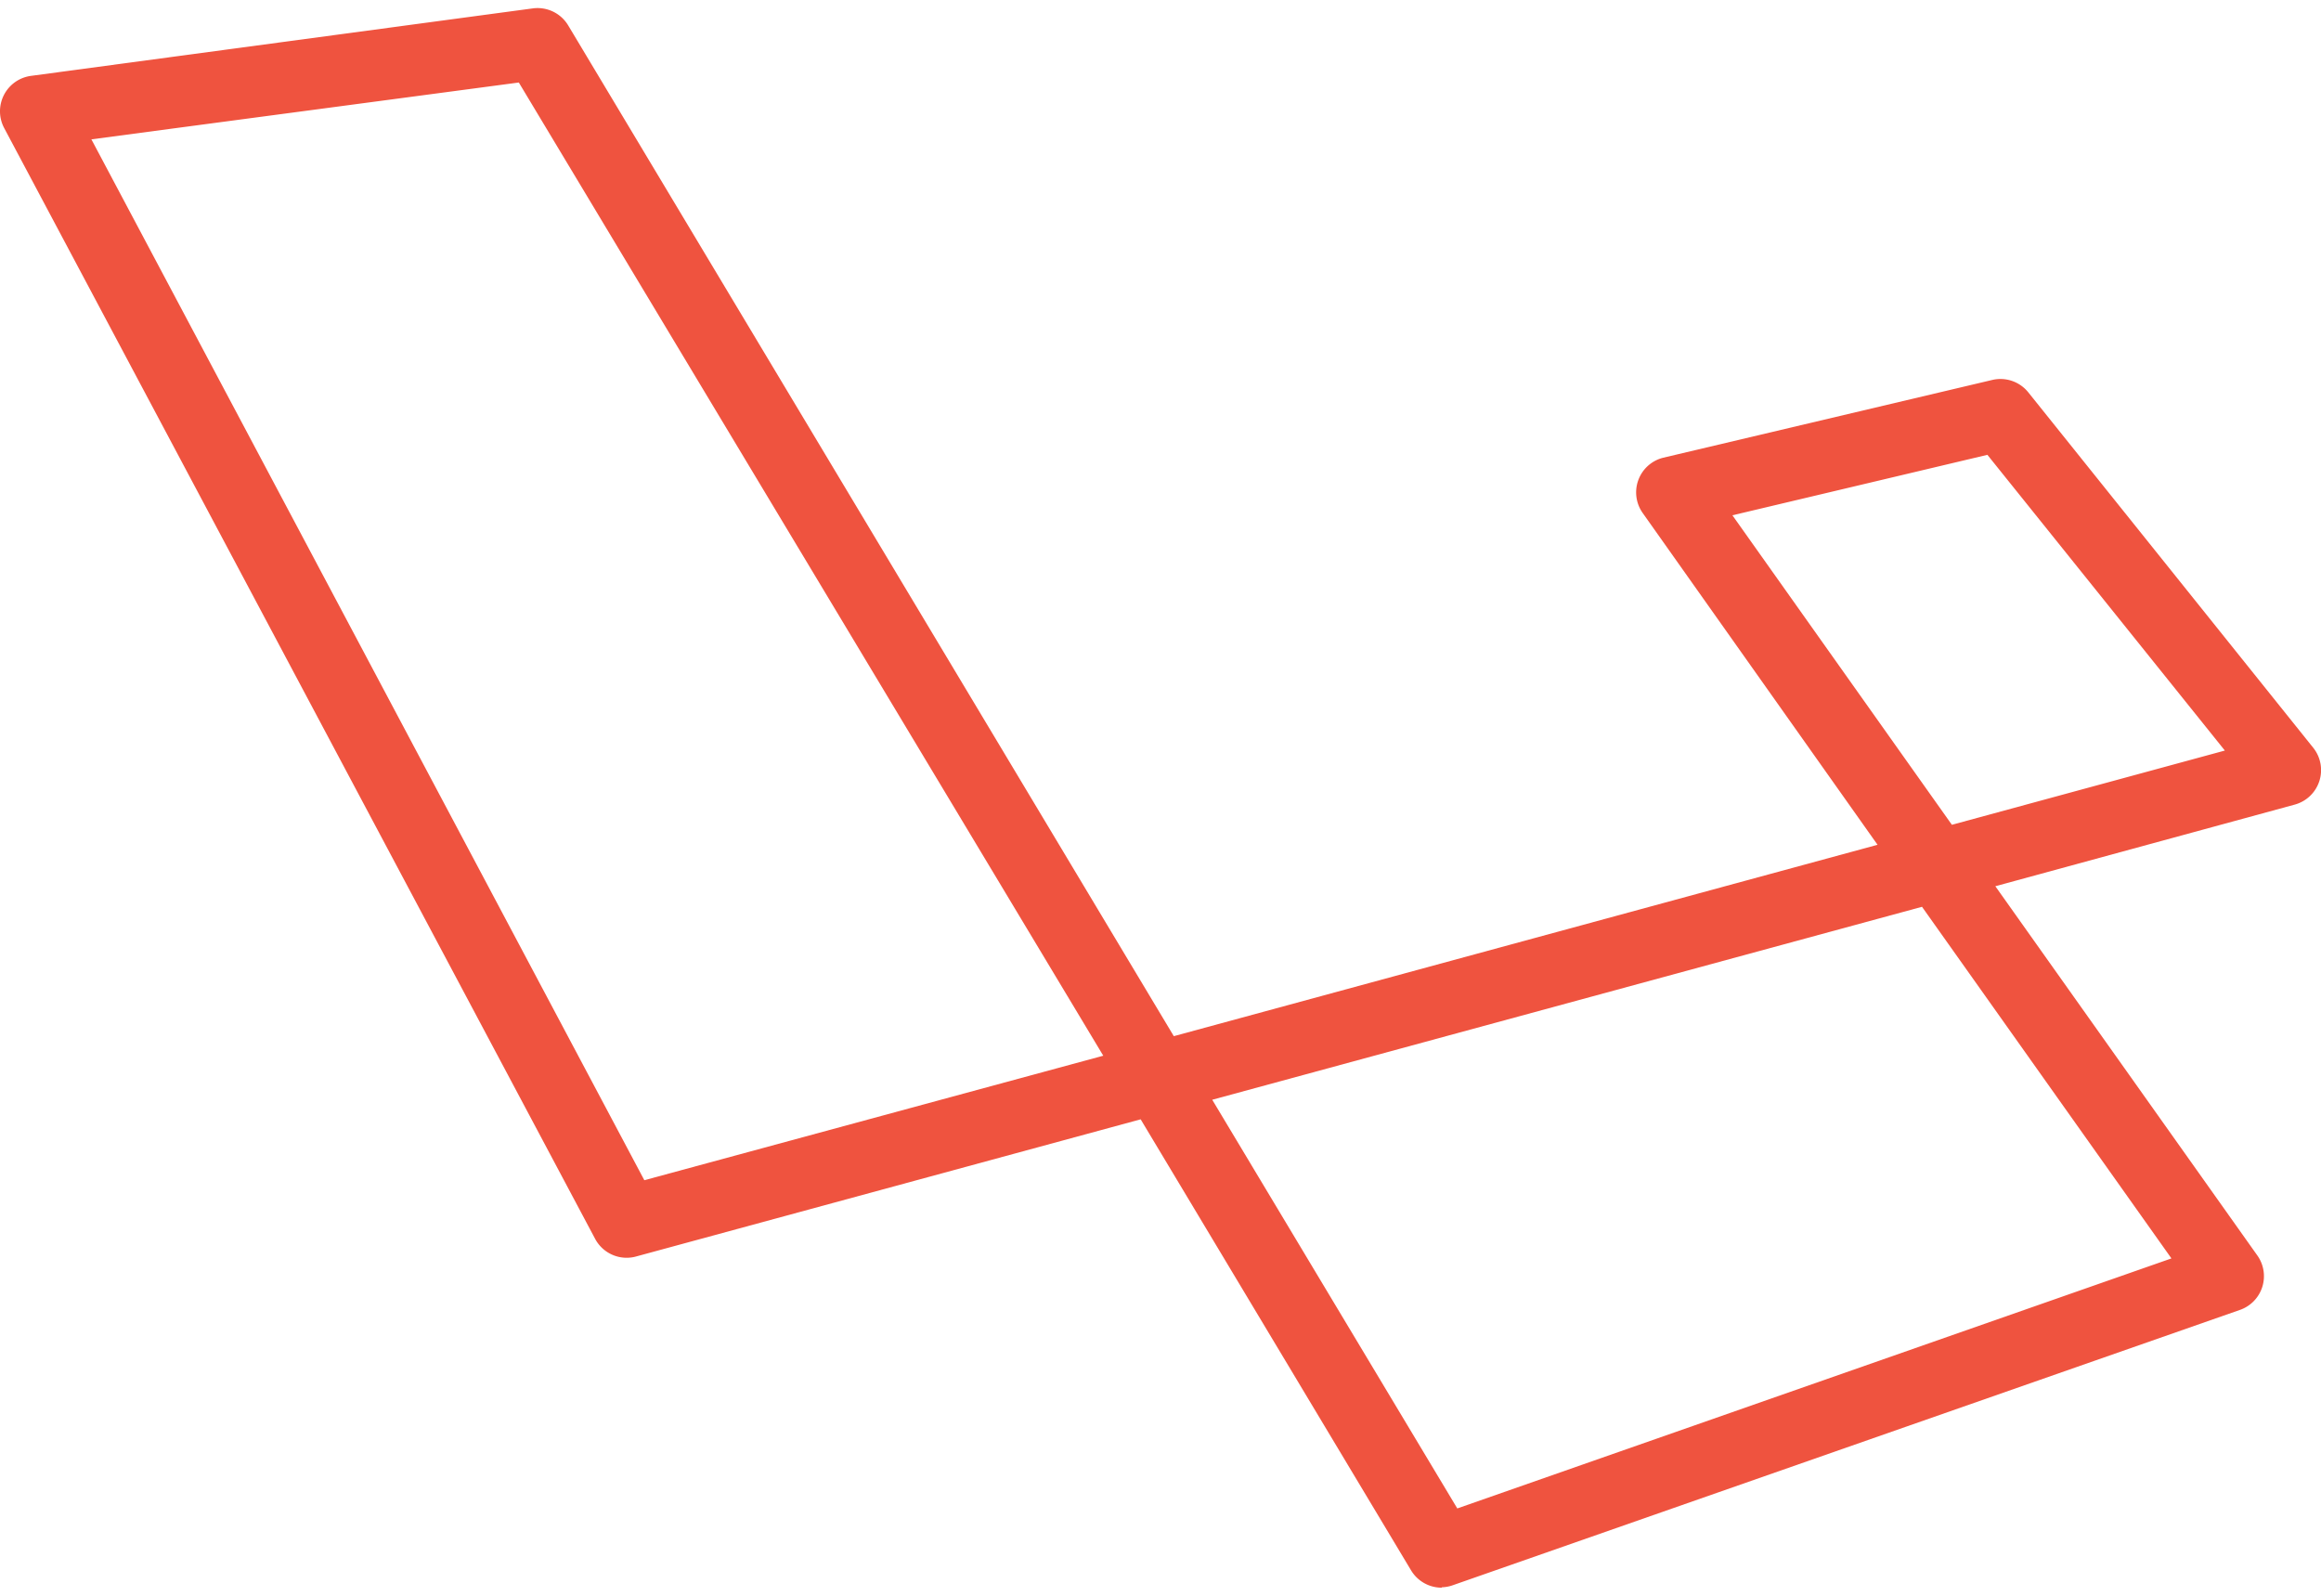 <svg width="64" height="44" fill="none" xmlns="http://www.w3.org/2000/svg"><path d="M39.755 43.777a.984.984 0 01-.847-.48l-7.455-12.434-13.943 3.79a.985.985 0 01-1.1-.495L.117 3.534a.985.985 0 01.737-1.442L14.687.232a.985.985 0 01.98.468l16.7 27.87 19.405-5.277-6.47-9.14a.985.985 0 01.55-1.53l9.08-2.146a.985.985 0 01.996.34l7.857 9.8a.986.986 0 01-.512 1.569l-8.253 2.25 7.224 10.18a.985.985 0 01-.479 1.502L40.07 43.706a.98.98 0 01-.314.06v.01zm-6.328-13.453l6.757 11.268 19.692-6.894-6.878-9.695-19.57 5.32zM2.52 3.842l15.247 28.7 12.655-3.433L14.306 2.275 2.52 3.842zm45.25 10.366l6.052 8.534 7.527-2.047-6.548-8.154-7.03 1.667z" fill="#EF533F"/></svg>